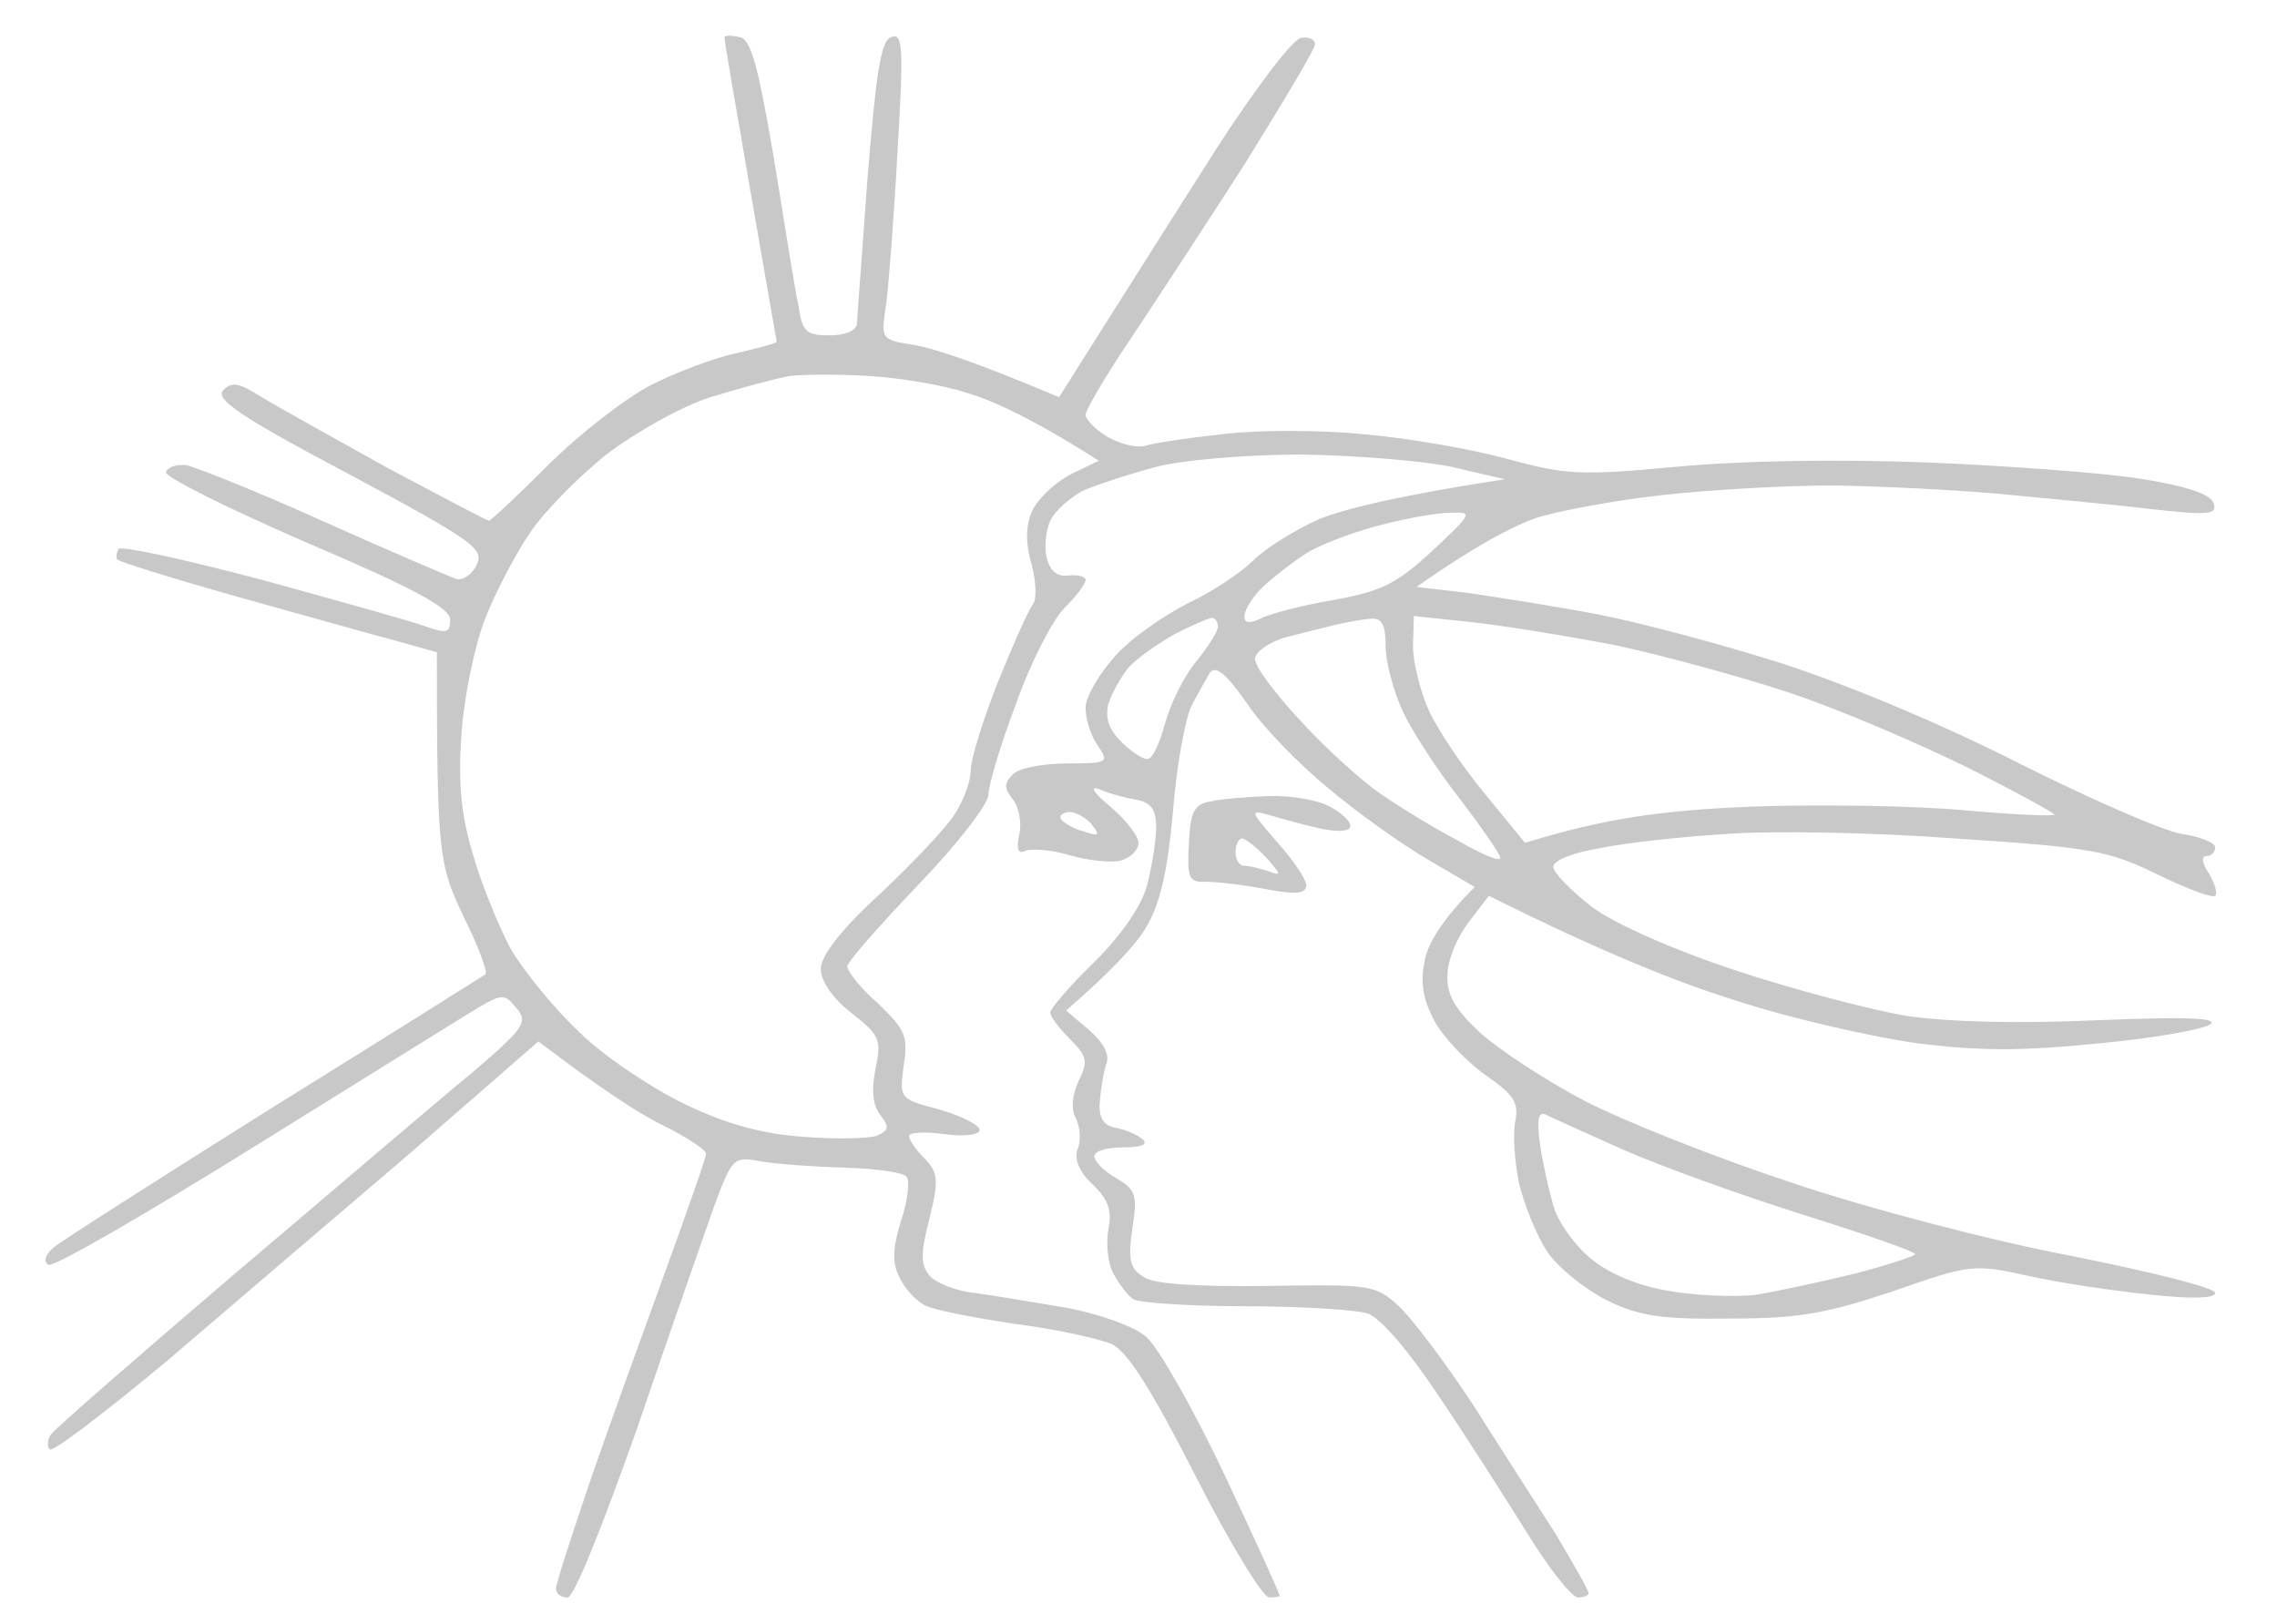 <?xml version="1.0" encoding="UTF-8"?> <svg xmlns="http://www.w3.org/2000/svg" viewBox="0 0 258 184" width="258" height="184"> <title>s</title> <style> .s0 { opacity: .7;fill: #b1b1b1 } </style> <path id="Path 0" fill-rule="evenodd" class="s0" d="m83.8 4.2c1.3 0.2 2.1 3.3 3.9 13.8 1.2 7.4 2.4 15 2.8 16.8 0.4 2.8 0.9 3.2 3.5 3.2 1.7 0 3-0.5 3.1-1.3 0-0.6 0.6-8.1 1.2-16.6 1-12.1 1.5-15.5 2.7-15.9 1.3-0.5 1.4 1.2 0.7 12.9-0.4 7.4-1 15.2-1.3 17.4-0.6 4-0.6 4 3.3 4.6 2.1 0.4 6.6 1.8 16.3 5.9l4.8-7.6c2.6-4.1 8.4-13.3 12.8-20.2 4.5-7 8.9-12.8 9.8-12.9 0.9-0.2 1.6 0.2 1.6 0.7 0 0.6-3.7 6.7-8.1 13.8-4.5 7-10.4 16-13 19.9-2.7 4-4.9 7.8-4.9 8.3 0 0.5 1.1 1.7 2.5 2.5 1.4 0.8 3.3 1.3 4.3 1 0.9-0.3 4.9-0.9 8.7-1.3 3.8-0.5 11.1-0.5 16 0 4.9 0.4 12.3 1.7 16.3 2.8 6.6 1.8 8.2 1.9 19 0.9 7.3-0.7 18.1-0.9 28.7-0.5 9.3 0.4 20.3 1.2 24.4 1.9 4.9 0.8 7.6 1.7 7.9 2.7 0.5 1.3-0.5 1.4-6.9 0.7-4.1-0.5-11.7-1.2-16.9-1.7-5.2-0.5-13.9-0.9-19.2-1-5.4 0-14.2 0.5-19.5 1.1-5.4 0.6-11.8 1.8-14.3 2.6-2.5 0.9-6.5 2.9-13.5 7.8l6 0.7c3.3 0.5 9.8 1.5 14.5 2.4 4.7 0.9 14.1 3.4 21 5.6 7.4 2.4 18.4 7 27 11.4 8 4 16.2 7.6 18.3 7.9 2 0.3 3.7 1 3.7 1.5 0 0.5-0.4 1-1 1-0.6 0-0.5 0.8 0.3 2 0.6 1 1 2.2 0.7 2.5-0.3 0.3-3.2-0.8-6.5-2.4-5.5-2.7-7.5-3.1-23-4.1-9.3-0.7-21.1-0.9-26-0.5-4.9 0.3-11.4 1-14.2 1.6-3.1 0.5-5.3 1.4-5.3 2.1 0 0.7 2 2.7 4.3 4.5 2.5 1.9 9 4.8 16.2 7.2 6.6 2.2 15.4 4.5 19.5 5.2 4.8 0.7 12.5 0.9 21.5 0.5 9.8-0.4 13.7-0.3 13 0.4-0.6 0.6-6.2 1.6-12.5 2.2-8.8 0.9-13.7 0.9-20.8 0-5-0.7-14.3-2.8-20.4-4.8-6.2-1.9-15.1-5.4-28.1-11.9l-2.3 3c-1.3 1.7-2.4 4.3-2.4 6-0.1 2.2 0.9 3.9 3.7 6.5 2.1 1.9 7.4 5.4 11.8 7.7 4.4 2.3 15 6.5 23.5 9.3 8.6 2.9 22.7 6.6 31.7 8.3 9 1.8 16.3 3.6 16.3 4.2 0 0.6-2.6 0.7-7.2 0.2-4-0.4-10.2-1.3-13.8-2.1-6.4-1.4-6.6-1.4-15.5 1.7-7.5 2.5-10.6 3.1-18.5 3.1-7.9 0.1-10.3-0.3-14-2.1-2.5-1.3-5.5-3.7-6.7-5.5-1.2-1.8-2.6-5.3-3.2-7.8-0.5-2.5-0.7-5.6-0.4-7 0.4-2.1-0.2-3-3.4-5.2-2.1-1.5-4.7-4.2-5.7-6-1.3-2.4-1.7-4.3-1.2-6.8 0.3-1.9 1.8-4.6 5.7-8.5l-5.3-3.1c-2.9-1.7-8-5.3-11.3-8.1-3.3-2.7-7.5-7-9.2-9.6-2.4-3.4-3.5-4.3-4.2-3.5-0.4 0.7-1.4 2.4-2.1 3.8-0.7 1.4-1.7 6.8-2.1 12-0.6 6.8-1.5 10.5-3 13-1.1 1.9-3.7 4.8-9.1 9.5l2.6 2.2c1.8 1.6 2.4 2.9 1.9 4-0.3 1-0.6 2.9-0.7 4.3-0.1 1.7 0.5 2.6 1.9 2.8 1.1 0.2 2.4 0.8 3 1.3 0.6 0.6-0.2 0.9-2.2 0.9-1.8 0-3.3 0.4-3.3 1 0 0.6 1.1 1.7 2.5 2.5 2.2 1.3 2.4 1.9 1.8 5.7-0.5 3.6-0.3 4.5 1.3 5.5 1.2 0.8 6.1 1.1 14.1 1 11.7-0.2 12.2-0.1 14.8 2.3 1.5 1.4 5.2 6.3 8.3 11 3 4.7 7.2 11.3 9.4 14.7 2.1 3.5 3.8 6.5 3.8 6.8 0 0.3-0.6 0.5-1.2 0.5-0.7 0-3.3-3.3-5.7-7.2-2.5-4-7-11.1-10.2-15.8-3.4-5.1-6.6-8.8-8-9.2-1.3-0.4-7.6-0.8-13.9-0.8-6.3 0-12-0.4-12.6-0.8-0.6-0.4-1.6-1.7-2.3-3-0.6-1.2-0.8-3.4-0.5-5 0.4-2 0-3.3-1.8-5-1.5-1.4-2.1-2.8-1.7-4 0.4-0.9 0.3-2.5-0.2-3.5-0.6-1.1-0.4-2.6 0.3-4.2 1.1-2.2 1-2.8-0.9-4.7-1.3-1.3-2.3-2.6-2.3-3.1 0-0.4 2.2-3 5-5.7 3.1-3.1 5.4-6.4 6-8.8 0.5-2 1-4.9 1-6.5 0-2-0.6-2.8-2.3-3.1-1.2-0.2-3.1-0.7-4.2-1.2-1.1-0.4-0.6 0.4 1.2 1.9 1.8 1.5 3.3 3.4 3.3 4.2 0 0.8-0.9 1.7-2 2-1.1 0.3-3.7 0-5.8-0.6-2-0.6-4.3-0.8-5-0.5-0.8 0.4-1.1-0.1-0.7-1.9 0.3-1.4-0.1-3.2-0.8-4-1-1.3-0.9-1.8 0.1-2.8 0.7-0.7 3.5-1.2 6.1-1.2 4.6 0 4.8-0.1 3.5-2-0.8-1.1-1.4-3-1.4-4.3 0-1.2 1.5-3.8 3.3-5.8 1.7-2 5.5-4.6 8.2-6 2.8-1.3 6.1-3.5 7.5-4.9 1.4-1.4 4.8-3.5 7.5-4.7 2.8-1.1 8.6-2.6 21-4.5l-6-1.4c-3.3-0.7-10.9-1.3-17-1.4-6.1 0-13.5 0.6-16.5 1.4-3 0.8-6.7 2-8.3 2.7-1.5 0.8-3.2 2.3-3.7 3.4-0.5 1.1-0.7 3-0.4 4.2q0.6 2.3 2.5 2c1-0.1 1.9 0.1 1.9 0.5 0 0.5-1.1 1.9-2.5 3.3-1.3 1.4-3.8 6.2-5.4 10.8-1.7 4.5-3.1 9.1-3.1 10.2 0 1.1-3.4 5.5-8 10.3-4.3 4.5-8 8.7-8 9.2 0 0.5 1.5 2.5 3.5 4.2 3.1 3 3.4 3.7 2.9 7-0.5 3.8-0.5 3.8 4 5 2.5 0.7 4.6 1.8 4.6 2.3 0 0.6-1.7 0.8-4 0.5-2.2-0.3-4-0.2-4 0.2 0 0.5 0.8 1.6 1.8 2.6 1.5 1.6 1.6 2.4 0.5 6.8-1 3.9-1 5.2 0 6.4 0.6 0.8 3 1.8 5.2 2 2.2 0.3 6.9 1.1 10.5 1.7 3.6 0.7 7.6 2.1 8.9 3.3 1.3 1.1 5.3 8.1 8.8 15.5 3.5 7.4 6.3 13.6 6.3 13.8 0 0.1-0.6 0.2-1.2 0.2-0.7 0-4.5-6.2-8.3-13.7-5-9.8-7.7-14.1-9.5-15-1.4-0.6-6.3-1.7-11-2.3-4.7-0.7-9.3-1.6-10.2-2.1-1-0.5-2.3-1.9-2.9-3.2-0.8-1.6-0.8-3.2 0.2-6.4 0.8-2.4 1-4.6 0.6-5-0.5-0.5-3.6-0.9-7-1-3.4-0.1-7.7-0.4-9.4-0.7-3.2-0.6-3.3-0.5-5.4 5.1-1.1 3.2-5.1 14.5-8.7 25.1-4 11.3-7.2 19.3-7.9 19.2-0.7 0-1.3-0.4-1.3-1 0-0.6 1.8-6.1 3.9-12.3 2.1-6.1 6-16.8 8.5-23.7 2.5-6.9 4.6-12.8 4.6-13.3 0-0.4-2.1-1.8-4.7-3.1-2.7-1.3-6.9-4-14.3-9.6l-14.7 12.8c-8.2 7-20.5 17.5-27.5 23.5-7.1 5.9-13 10.4-13.2 9.9-0.3-0.4-0.2-1.2 0.2-1.7 0.4-0.6 9.7-8.7 20.7-18.1 11-9.3 23-19.6 26.8-22.7 6.1-5.2 6.6-5.9 5.2-7.5-1.3-1.6-1.6-1.6-4.2-0.1-1.5 0.9-12.9 8-25.3 15.7-12.4 7.7-22.9 13.8-23.5 13.5-0.6-0.3-0.4-1.1 0.5-1.9 0.8-0.7 12.1-7.9 25-16 12.9-8 23.7-14.8 24-15 0.3-0.2-0.8-3.2-2.5-6.6-2.8-5.9-3-7-3-29.9l-5-1.4c-2.7-0.7-10.8-3-18-5-7.1-2-13.1-3.9-13.2-4.1-0.2-0.2-0.1-0.7 0.1-1.2 0.3-0.4 7.6 1.2 16.3 3.5 8.7 2.4 17 4.7 18.6 5.3 2.3 0.8 2.7 0.7 2.7-0.8 0-1.3-4-3.5-16.2-8.7-9-3.9-16.2-7.5-16-8 0.2-0.6 1.2-0.9 2.3-0.8 1 0.2 8.1 3 15.6 6.4 7.6 3.4 14.4 6.3 15 6.5 0.7 0.2 1.8-0.5 2.3-1.6 0.9-1.8-0.3-2.7-14.5-10.3-12.3-6.5-15.2-8.5-14.2-9.5 1-1 1.8-0.8 4.2 0.7 1.6 1 8.1 4.6 14.2 8 6.2 3.3 11.5 6.1 11.7 6.1 0.2 0 3.3-2.9 6.8-6.4 3.4-3.4 8.7-7.5 11.6-9 2.8-1.4 7.2-3.1 9.7-3.6 2.5-0.6 4.5-1.1 4.5-1.3 0-0.1-1.4-7.9-3-17.2-1.6-9.4-3-17.1-2.9-17.3 0-0.2 0.8-0.2 1.7 0zm-3.3 40.8c-3.4 1.1-8.5 4-11.8 6.5-3.1 2.5-7 6.4-8.6 8.8-1.6 2.3-3.9 6.7-5.1 9.7-1.2 3.1-2.4 8.8-2.7 13-0.4 5.4-0.1 9.1 1.2 13.5 0.9 3.3 2.9 8.2 4.3 10.9 1.5 2.6 5.1 7 8 9.7 2.8 2.7 8.2 6.3 12 8.1 4.6 2.2 8.7 3.3 13.2 3.6 3.6 0.3 7.3 0.2 8.3-0.1 1.4-0.6 1.5-1 0.5-2.3-0.9-1.1-1.1-2.8-0.6-5.3 0.7-3.3 0.5-3.8-2.7-6.3-2.2-1.7-3.5-3.7-3.5-5 0-1.5 2.3-4.5 6.8-8.6 3.7-3.5 7.5-7.5 8.4-9 1-1.5 1.8-3.7 1.8-5 0-1.2 1.4-5.7 3.1-10 1.7-4.2 3.5-8.2 3.9-8.7 0.5-0.5 0.4-2.6-0.1-4.5-0.7-2.4-0.7-4.3 0-6 0.6-1.4 2.5-3.2 4.3-4.2l3.3-1.6c-7.7-4.9-12.2-6.9-15-7.7-2.7-0.9-7.7-1.7-11-1.9-3.3-0.2-7.3-0.2-9 0-1.7 0.3-5.7 1.4-9 2.4zm67.5 17.7c-1.4 0.9-3.5 2.5-4.8 3.7-1.2 1.1-2.2 2.7-2.2 3.4 0 0.8 0.5 0.9 1.8 0.3 0.9-0.5 4.6-1.5 8.2-2.1 5.5-1 7.2-1.8 11.3-5.6 4.6-4.3 4.6-4.4 2-4.3-1.6 0-5.3 0.7-8.3 1.5-3 0.8-6.6 2.2-8 3.1zm-20.1 12.9c-0.9 1.1-1.9 2.9-2.3 4.1-0.4 1.6 0 2.9 1.4 4.3 1.1 1.1 2.4 2 3 2 0.6 0 1.4-1.8 2-4 0.6-2.2 2.1-5.3 3.5-7 1.4-1.7 2.5-3.5 2.5-4 0-0.5-0.3-1-0.7-1-0.5 0.1-2.4 0.9-4.3 1.9-1.9 1.1-4.2 2.7-5.1 3.7zm17.8-3.4c-1.8 0.5-3.4 1.6-3.5 2.4-0.1 0.8 2.2 3.9 5.1 7 2.8 3.1 7 6.9 9.2 8.4 2.2 1.5 6.1 3.9 8.8 5.3 2.6 1.5 4.7 2.4 4.7 1.9 0-0.4-2.1-3.4-4.6-6.7-2.6-3.3-5.5-7.8-6.5-10-1-2.2-1.9-5.5-1.9-7.3 0-2.4-0.4-3.2-1.7-3.1-1 0.1-2.8 0.4-4 0.7-1.2 0.3-3.7 0.9-5.6 1.4zm14.4 1c0 1.8 0.8 5.1 1.8 7.3 1 2.2 3.9 6.5 6.4 9.5l4.5 5.5c9.3-2.9 16.1-3.7 25.4-4.1 7.9-0.3 18.8-0.1 24.3 0.4 5.5 0.5 10.1 0.7 10.3 0.5 0.1-0.1-4.4-2.6-10-5.4-5.7-2.8-14.8-6.7-20.3-8.5-5.5-1.8-14.3-4.2-19.5-5.3-5.2-1-12.5-2.2-16.2-2.6l-6.6-0.7zm-37.3 21c1.7 0.6 1.9 0.5 0.9-0.8-0.7-0.8-1.8-1.4-2.6-1.4-0.7 0.1-1.1 0.4-0.9 0.8 0.3 0.4 1.4 1.1 2.6 1.4zm53.2 42.4c0.4 1.6 2.2 4.2 3.9 5.7 2 1.8 5.1 3.2 8.8 3.9 3.2 0.6 7.8 0.8 10.3 0.5 2.4-0.4 7.5-1.5 11.2-2.4 3.8-1 6.8-2 6.8-2.2 0-0.3-5.8-2.3-12.8-4.5-7-2.2-16.1-5.5-20.2-7.3-4.2-1.9-8.1-3.6-8.8-4-0.9-0.4-1.1 0.5-0.7 3.4 0.3 2.1 1 5.2 1.5 6.9zm-32.3-46.4c2.4-0.1 5.4 0.4 6.8 1.1 1.4 0.7 2.5 1.7 2.5 2.3 0 0.6-1.3 0.7-3.3 0.3-1.8-0.4-4.4-1.1-5.7-1.5-2.5-0.7-2.4-0.6 0.7 3 1.8 2 3.3 4.2 3.3 4.9 0 1-1.2 1.1-4.8 0.4-2.6-0.5-5.6-0.8-6.7-0.8-1.8 0.1-2-0.5-1.8-4.3 0.2-3.7 0.6-4.5 2.5-4.8 1.2-0.3 4.2-0.5 6.5-0.6zm-2.7 7.9c0.5 0 1.8 0.3 2.7 0.6 1.5 0.6 1.5 0.4-0.2-1.5-1.1-1.2-2.4-2.2-2.8-2.2-0.4 0.1-0.7 0.7-0.7 1.6 0 0.8 0.4 1.5 1 1.5z"></path> </svg> 